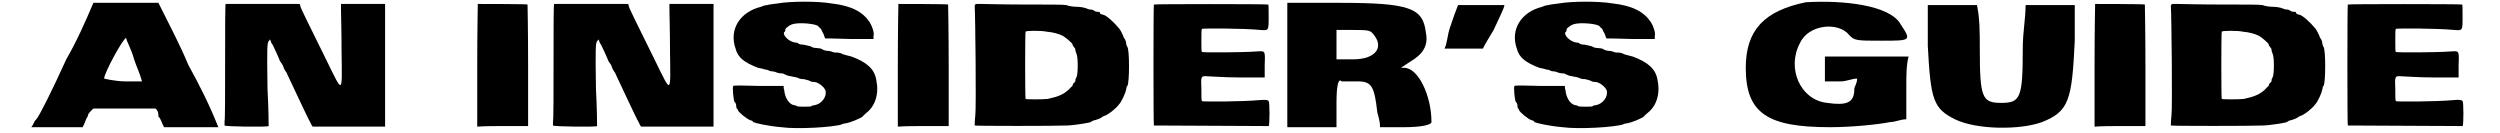 <?xml version='1.0' encoding='utf-8'?>
<svg xmlns="http://www.w3.org/2000/svg" xmlns:xlink="http://www.w3.org/1999/xlink" width="431px" height="23px" viewBox="0 0 4312 236" version="1.1">
<defs>
<path id="gl2061" d="M 62 100 C 38 153 14 201 9 206 C 4 211 4 216 0 220 C 14 220 33 220 48 220 C 62 220 76 220 91 220 C 96 211 96 206 100 201 C 100 196 105 192 110 187 C 124 187 144 187 163 187 C 182 187 201 187 220 187 C 225 192 225 196 225 201 C 230 206 230 211 235 220 C 249 220 268 220 283 220 C 302 220 316 220 331 220 C 316 182 297 144 278 110 C 264 76 244 38 225 0 C 206 0 187 0 168 0 C 148 0 129 0 110 0 C 96 33 81 67 62 100 M 182 100 C 187 115 192 124 196 139 C 187 139 177 139 168 139 C 148 139 129 134 129 134 C 129 124 163 62 168 62 C 168 67 177 81 182 100 z" fill="black"/><!-- width=340 height=225 -->
<path id="gl2059" d="M 8 2 C 7 3 7 49 7 104 C 7 159 7 207 6 210 C 6 213 6 217 6 217 C 7 219 82 220 84 218 C 84 217 84 188 82 152 C 81 80 81 69 85 67 C 86 64 86 64 88 68 C 88 70 90 73 91 74 C 92 76 103 99 104 103 C 105 104 106 106 106 106 C 108 108 110 112 111 116 C 112 118 115 123 116 124 C 116 124 118 129 121 135 C 126 145 153 204 158 212 C 159 214 160 217 162 219 C 183 219 205 219 225 219 C 247 219 268 219 290 219 C 290 183 290 147 290 111 C 290 51 290 3 290 2 C 290 2 272 2 250 2 C 238 2 225 2 212 2 C 212 6 212 9 212 13 C 212 20 213 51 213 84 C 214 163 216 162 187 103 C 151 30 141 10 140 6 C 140 3 139 2 138 2 C 126 2 8 2 8 2 z" fill="black"/><!-- width=298 height=226 -->
<path id="gl2053" d="M 3 2 C 3 3 2 51 2 111 C 2 147 2 183 2 219 C 18 218 32 218 46 218 C 62 218 76 218 92 218 C 92 182 92 146 92 111 C 92 51 91 3 91 3 C 90 2 4 2 3 2 z" fill="black"/><!-- width=100 height=225 -->
<path id="gl2059" d="M 8 2 C 7 3 7 49 7 104 C 7 159 7 207 6 210 C 6 213 6 217 6 217 C 7 219 82 220 84 218 C 84 217 84 188 82 152 C 81 80 81 69 85 67 C 86 64 86 64 88 68 C 88 70 90 73 91 74 C 92 76 103 99 104 103 C 105 104 106 106 106 106 C 108 108 110 112 111 116 C 112 118 115 123 116 124 C 116 124 118 129 121 135 C 126 145 153 204 158 212 C 159 214 160 217 162 219 C 183 219 205 219 225 219 C 247 219 268 219 290 219 C 290 183 290 147 290 111 C 290 51 290 3 290 2 C 290 2 272 2 250 2 C 238 2 225 2 212 2 C 212 6 212 9 212 13 C 212 20 213 51 213 84 C 214 163 216 162 187 103 C 151 30 141 10 140 6 C 140 3 139 2 138 2 C 126 2 8 2 8 2 z" fill="black"/><!-- width=298 height=226 -->
<path id="gl2062" d="M 87 6 C 80 7 70 8 68 9 C 66 9 61 10 57 12 C 20 21 0 52 12 86 C 16 102 28 111 52 120 C 57 121 62 122 64 123 C 67 123 70 124 74 126 C 78 126 82 127 84 128 C 86 129 92 130 96 130 C 99 132 103 133 105 134 C 106 134 110 135 115 136 C 118 136 122 138 123 138 C 124 139 128 140 133 140 C 136 141 142 142 145 144 C 147 145 150 145 151 145 C 158 145 169 154 171 160 C 174 171 164 184 152 186 C 150 186 146 187 146 188 C 145 189 123 189 121 188 C 120 187 117 186 115 186 C 106 184 99 172 98 159 C 97 157 97 154 97 152 C 82 152 68 152 54 152 C 24 151 9 151 8 152 C 6 153 8 175 10 180 C 12 182 13 184 13 186 C 13 187 13 189 14 192 C 16 193 16 194 16 195 C 18 199 32 211 39 213 C 40 213 43 214 43 216 C 48 218 69 223 93 225 C 121 229 186 225 200 220 C 201 219 206 218 208 218 C 214 217 232 210 237 206 C 237 205 241 202 243 200 C 259 188 266 166 261 142 C 258 122 244 110 217 100 C 212 99 206 97 202 96 C 199 94 194 93 192 93 C 189 93 186 93 184 92 C 182 91 178 90 175 90 C 171 90 166 88 165 87 C 164 86 159 85 156 85 C 152 85 147 84 145 82 C 142 81 136 80 132 79 C 127 79 123 78 122 76 C 122 76 118 75 116 75 C 105 73 93 60 99 56 C 100 55 100 54 100 52 C 100 50 108 44 112 43 C 124 39 153 42 158 46 C 159 48 162 50 163 51 C 164 54 166 57 168 61 C 169 64 170 68 171 68 C 172 68 192 68 216 69 C 229 69 243 69 256 69 C 256 68 256 66 256 64 C 258 58 253 45 249 39 C 237 21 217 10 181 6 C 158 2 110 2 87 6 z" fill="black"/><!-- width=274 height=236 -->
<path id="gl2053" d="M 3 2 C 3 3 2 51 2 111 C 2 147 2 183 2 219 C 18 218 32 218 46 218 C 62 218 76 218 92 218 C 92 182 92 146 92 111 C 92 51 91 3 91 3 C 90 2 4 2 3 2 z" fill="black"/><!-- width=100 height=225 -->
<path id="gl2063" d="M 6 2 C 3 3 3 4 3 7 C 4 16 6 188 4 200 C 3 208 3 216 3 217 C 4 218 147 218 166 217 C 176 217 207 212 208 211 C 210 210 212 208 214 208 C 218 207 225 205 230 201 C 230 201 232 200 235 199 C 241 196 253 187 258 180 C 263 175 270 159 271 153 C 271 151 272 147 273 147 C 277 142 277 82 273 78 C 272 76 271 74 271 72 C 271 69 269 64 267 62 C 266 60 265 56 264 55 C 260 46 259 46 251 37 C 242 28 235 22 230 21 C 229 21 226 20 225 19 C 225 18 224 16 223 16 C 222 16 218 16 216 15 C 213 13 211 12 210 12 C 208 12 205 12 201 10 C 196 8 189 7 183 7 C 178 7 170 6 165 4 C 159 3 139 3 91 3 C 54 3 20 2 16 2 C 13 2 8 2 6 2 M 130 51 C 142 52 152 55 158 58 C 164 61 176 72 176 73 C 176 74 176 75 177 76 C 178 78 181 81 181 82 C 181 85 182 88 183 90 C 186 96 186 126 183 132 C 181 134 181 138 181 139 C 181 139 180 141 178 142 C 176 145 176 146 176 147 C 176 147 172 150 170 153 C 160 162 151 166 132 170 C 123 171 94 171 93 170 C 92 168 92 52 93 51 C 94 49 122 49 130 51 z" fill="black"/><!-- width=288 height=225 -->
<path id="gl2064" d="M 8 3 C 7 4 7 217 8 217 C 8 217 205 218 211 218 C 213 217 213 175 211 174 C 210 172 206 171 196 172 C 163 175 96 175 93 174 C 92 172 92 168 92 153 C 91 129 91 129 104 130 C 109 130 133 132 158 132 C 174 132 188 132 204 132 C 204 124 204 117 204 110 C 205 84 205 85 190 86 C 163 88 96 88 93 87 C 92 86 92 81 92 67 C 92 52 92 48 93 46 C 96 45 166 45 196 48 C 211 49 211 50 211 24 C 211 8 211 3 210 3 C 207 2 8 2 8 3 z" fill="black"/><!-- width=222 height=226 -->
<path id="gl2065" d="M 4 110 C 4 144 4 182 4 220 C 19 220 33 220 48 220 C 62 220 76 220 91 220 C 91 206 91 192 91 177 C 91 139 96 134 100 139 C 105 139 120 139 129 139 C 153 139 158 148 163 192 C 163 196 168 206 168 220 C 182 220 196 220 211 220 C 240 220 259 216 259 211 C 259 163 235 115 211 115 C 201 115 206 115 220 105 C 244 91 254 76 249 52 C 244 9 220 0 96 0 C 67 0 33 0 4 0 C 4 38 4 76 4 110 M 153 52 C 177 76 163 100 120 100 C 110 100 100 100 91 100 C 91 91 91 81 91 72 C 91 62 91 52 91 48 C 100 48 110 48 120 48 C 139 48 148 48 153 52 z" fill="black"/><!-- width=268 height=225 -->
<path id="gl2066" d="M 14 43 C 9 57 9 72 4 81 C 14 81 28 81 38 81 C 48 81 62 81 72 81 C 76 72 86 57 91 48 C 100 28 110 9 110 4 C 110 4 96 4 72 4 C 57 4 43 4 28 4 C 24 14 19 28 14 43 z" fill="black"/><!-- width=124 height=91 -->
<path id="gl2062" d="M 87 6 C 80 7 70 8 68 9 C 66 9 61 10 57 12 C 20 21 0 52 12 86 C 16 102 28 111 52 120 C 57 121 62 122 64 123 C 67 123 70 124 74 126 C 78 126 82 127 84 128 C 86 129 92 130 96 130 C 99 132 103 133 105 134 C 106 134 110 135 115 136 C 118 136 122 138 123 138 C 124 139 128 140 133 140 C 136 141 142 142 145 144 C 147 145 150 145 151 145 C 158 145 169 154 171 160 C 174 171 164 184 152 186 C 150 186 146 187 146 188 C 145 189 123 189 121 188 C 120 187 117 186 115 186 C 106 184 99 172 98 159 C 97 157 97 154 97 152 C 82 152 68 152 54 152 C 24 151 9 151 8 152 C 6 153 8 175 10 180 C 12 182 13 184 13 186 C 13 187 13 189 14 192 C 16 193 16 194 16 195 C 18 199 32 211 39 213 C 40 213 43 214 43 216 C 48 218 69 223 93 225 C 121 229 186 225 200 220 C 201 219 206 218 208 218 C 214 217 232 210 237 206 C 237 205 241 202 243 200 C 259 188 266 166 261 142 C 258 122 244 110 217 100 C 212 99 206 97 202 96 C 199 94 194 93 192 93 C 189 93 186 93 184 92 C 182 91 178 90 175 90 C 171 90 166 88 165 87 C 164 86 159 85 156 85 C 152 85 147 84 145 82 C 142 81 136 80 132 79 C 127 79 123 78 122 76 C 122 76 118 75 116 75 C 105 73 93 60 99 56 C 100 55 100 54 100 52 C 100 50 108 44 112 43 C 124 39 153 42 158 46 C 159 48 162 50 163 51 C 164 54 166 57 168 61 C 169 64 170 68 171 68 C 172 68 192 68 216 69 C 229 69 243 69 256 69 C 256 68 256 66 256 64 C 258 58 253 45 249 39 C 237 21 217 10 181 6 C 158 2 110 2 87 6 z" fill="black"/><!-- width=274 height=236 -->
<path id="gl2067" d="M 110 4 C 38 19 4 52 4 120 C 4 201 43 225 153 225 C 192 225 240 220 259 216 C 268 216 278 211 288 211 C 288 192 288 172 288 153 C 288 134 288 115 292 100 C 268 100 244 100 220 100 C 192 100 172 100 144 100 C 144 105 144 115 144 120 C 144 129 144 134 144 144 C 153 144 163 144 172 144 C 182 144 192 139 201 139 C 201 148 196 153 196 158 C 196 182 182 187 148 182 C 100 177 76 120 100 76 C 115 43 168 38 187 62 C 196 72 201 72 244 72 C 297 72 297 72 278 43 C 259 9 177 0 110 4 z" fill="black"/><!-- width=297 height=235 -->
<path id="gl2068" d="M 4 76 C 9 172 14 187 52 206 C 91 225 168 225 206 211 C 254 192 259 172 264 67 C 264 48 264 24 264 4 C 249 4 235 4 220 4 C 206 4 192 4 177 4 C 177 28 172 52 172 81 C 172 168 168 177 134 177 C 100 177 96 168 96 81 C 96 52 96 28 91 4 C 76 4 62 4 48 4 C 33 4 19 4 4 4 C 4 28 4 52 4 76 z" fill="black"/><!-- width=268 height=230 -->
<path id="gl2053" d="M 3 2 C 3 3 2 51 2 111 C 2 147 2 183 2 219 C 18 218 32 218 46 218 C 62 218 76 218 92 218 C 92 182 92 146 92 111 C 92 51 91 3 91 3 C 90 2 4 2 3 2 z" fill="black"/><!-- width=100 height=225 -->
<path id="gl2063" d="M 6 2 C 3 3 3 4 3 7 C 4 16 6 188 4 200 C 3 208 3 216 3 217 C 4 218 147 218 166 217 C 176 217 207 212 208 211 C 210 210 212 208 214 208 C 218 207 225 205 230 201 C 230 201 232 200 235 199 C 241 196 253 187 258 180 C 263 175 270 159 271 153 C 271 151 272 147 273 147 C 277 142 277 82 273 78 C 272 76 271 74 271 72 C 271 69 269 64 267 62 C 266 60 265 56 264 55 C 260 46 259 46 251 37 C 242 28 235 22 230 21 C 229 21 226 20 225 19 C 225 18 224 16 223 16 C 222 16 218 16 216 15 C 213 13 211 12 210 12 C 208 12 205 12 201 10 C 196 8 189 7 183 7 C 178 7 170 6 165 4 C 159 3 139 3 91 3 C 54 3 20 2 16 2 C 13 2 8 2 6 2 M 130 51 C 142 52 152 55 158 58 C 164 61 176 72 176 73 C 176 74 176 75 177 76 C 178 78 181 81 181 82 C 181 85 182 88 183 90 C 186 96 186 126 183 132 C 181 134 181 138 181 139 C 181 139 180 141 178 142 C 176 145 176 146 176 147 C 176 147 172 150 170 153 C 160 162 151 166 132 170 C 123 171 94 171 93 170 C 92 168 92 52 93 51 C 94 49 122 49 130 51 z" fill="black"/><!-- width=288 height=225 -->
<path id="gl2064" d="M 8 3 C 7 4 7 217 8 217 C 8 217 205 218 211 218 C 213 217 213 175 211 174 C 210 172 206 171 196 172 C 163 175 96 175 93 174 C 92 172 92 168 92 153 C 91 129 91 129 104 130 C 109 130 133 132 158 132 C 174 132 188 132 204 132 C 204 124 204 117 204 110 C 205 84 205 85 190 86 C 163 88 96 88 93 87 C 92 86 92 81 92 67 C 92 52 92 48 93 46 C 96 45 166 45 196 48 C 211 49 211 50 211 24 C 211 8 211 3 210 3 C 207 2 8 2 8 3 z" fill="black"/><!-- width=222 height=226 -->
</defs>
<use xlink:href="#gl2061" x="0" y="5"/>
<use xlink:href="#gl2059" x="336" y="5"/>
<use xlink:href="#gl2053" x="787" y="5"/>
<use xlink:href="#gl2059" x="917" y="5"/>
<use xlink:href="#gl2062" x="1234" y="0"/>
<use xlink:href="#gl2053" x="1531" y="5"/>
<use xlink:href="#gl2063" x="1666" y="5"/>
<use xlink:href="#gl2064" x="1978" y="5"/>
<use xlink:href="#gl2065" x="2218" y="5"/>
<use xlink:href="#gl2066" x="2496" y="5"/>
<use xlink:href="#gl2062" x="2616" y="0"/>
<use xlink:href="#gl2067" x="3029" y="0"/>
<use xlink:href="#gl2068" x="3351" y="5"/>
<use xlink:href="#gl2053" x="3648" y="5"/>
<use xlink:href="#gl2063" x="3782" y="5"/>
<use xlink:href="#gl2064" x="4090" y="5"/>
</svg>
